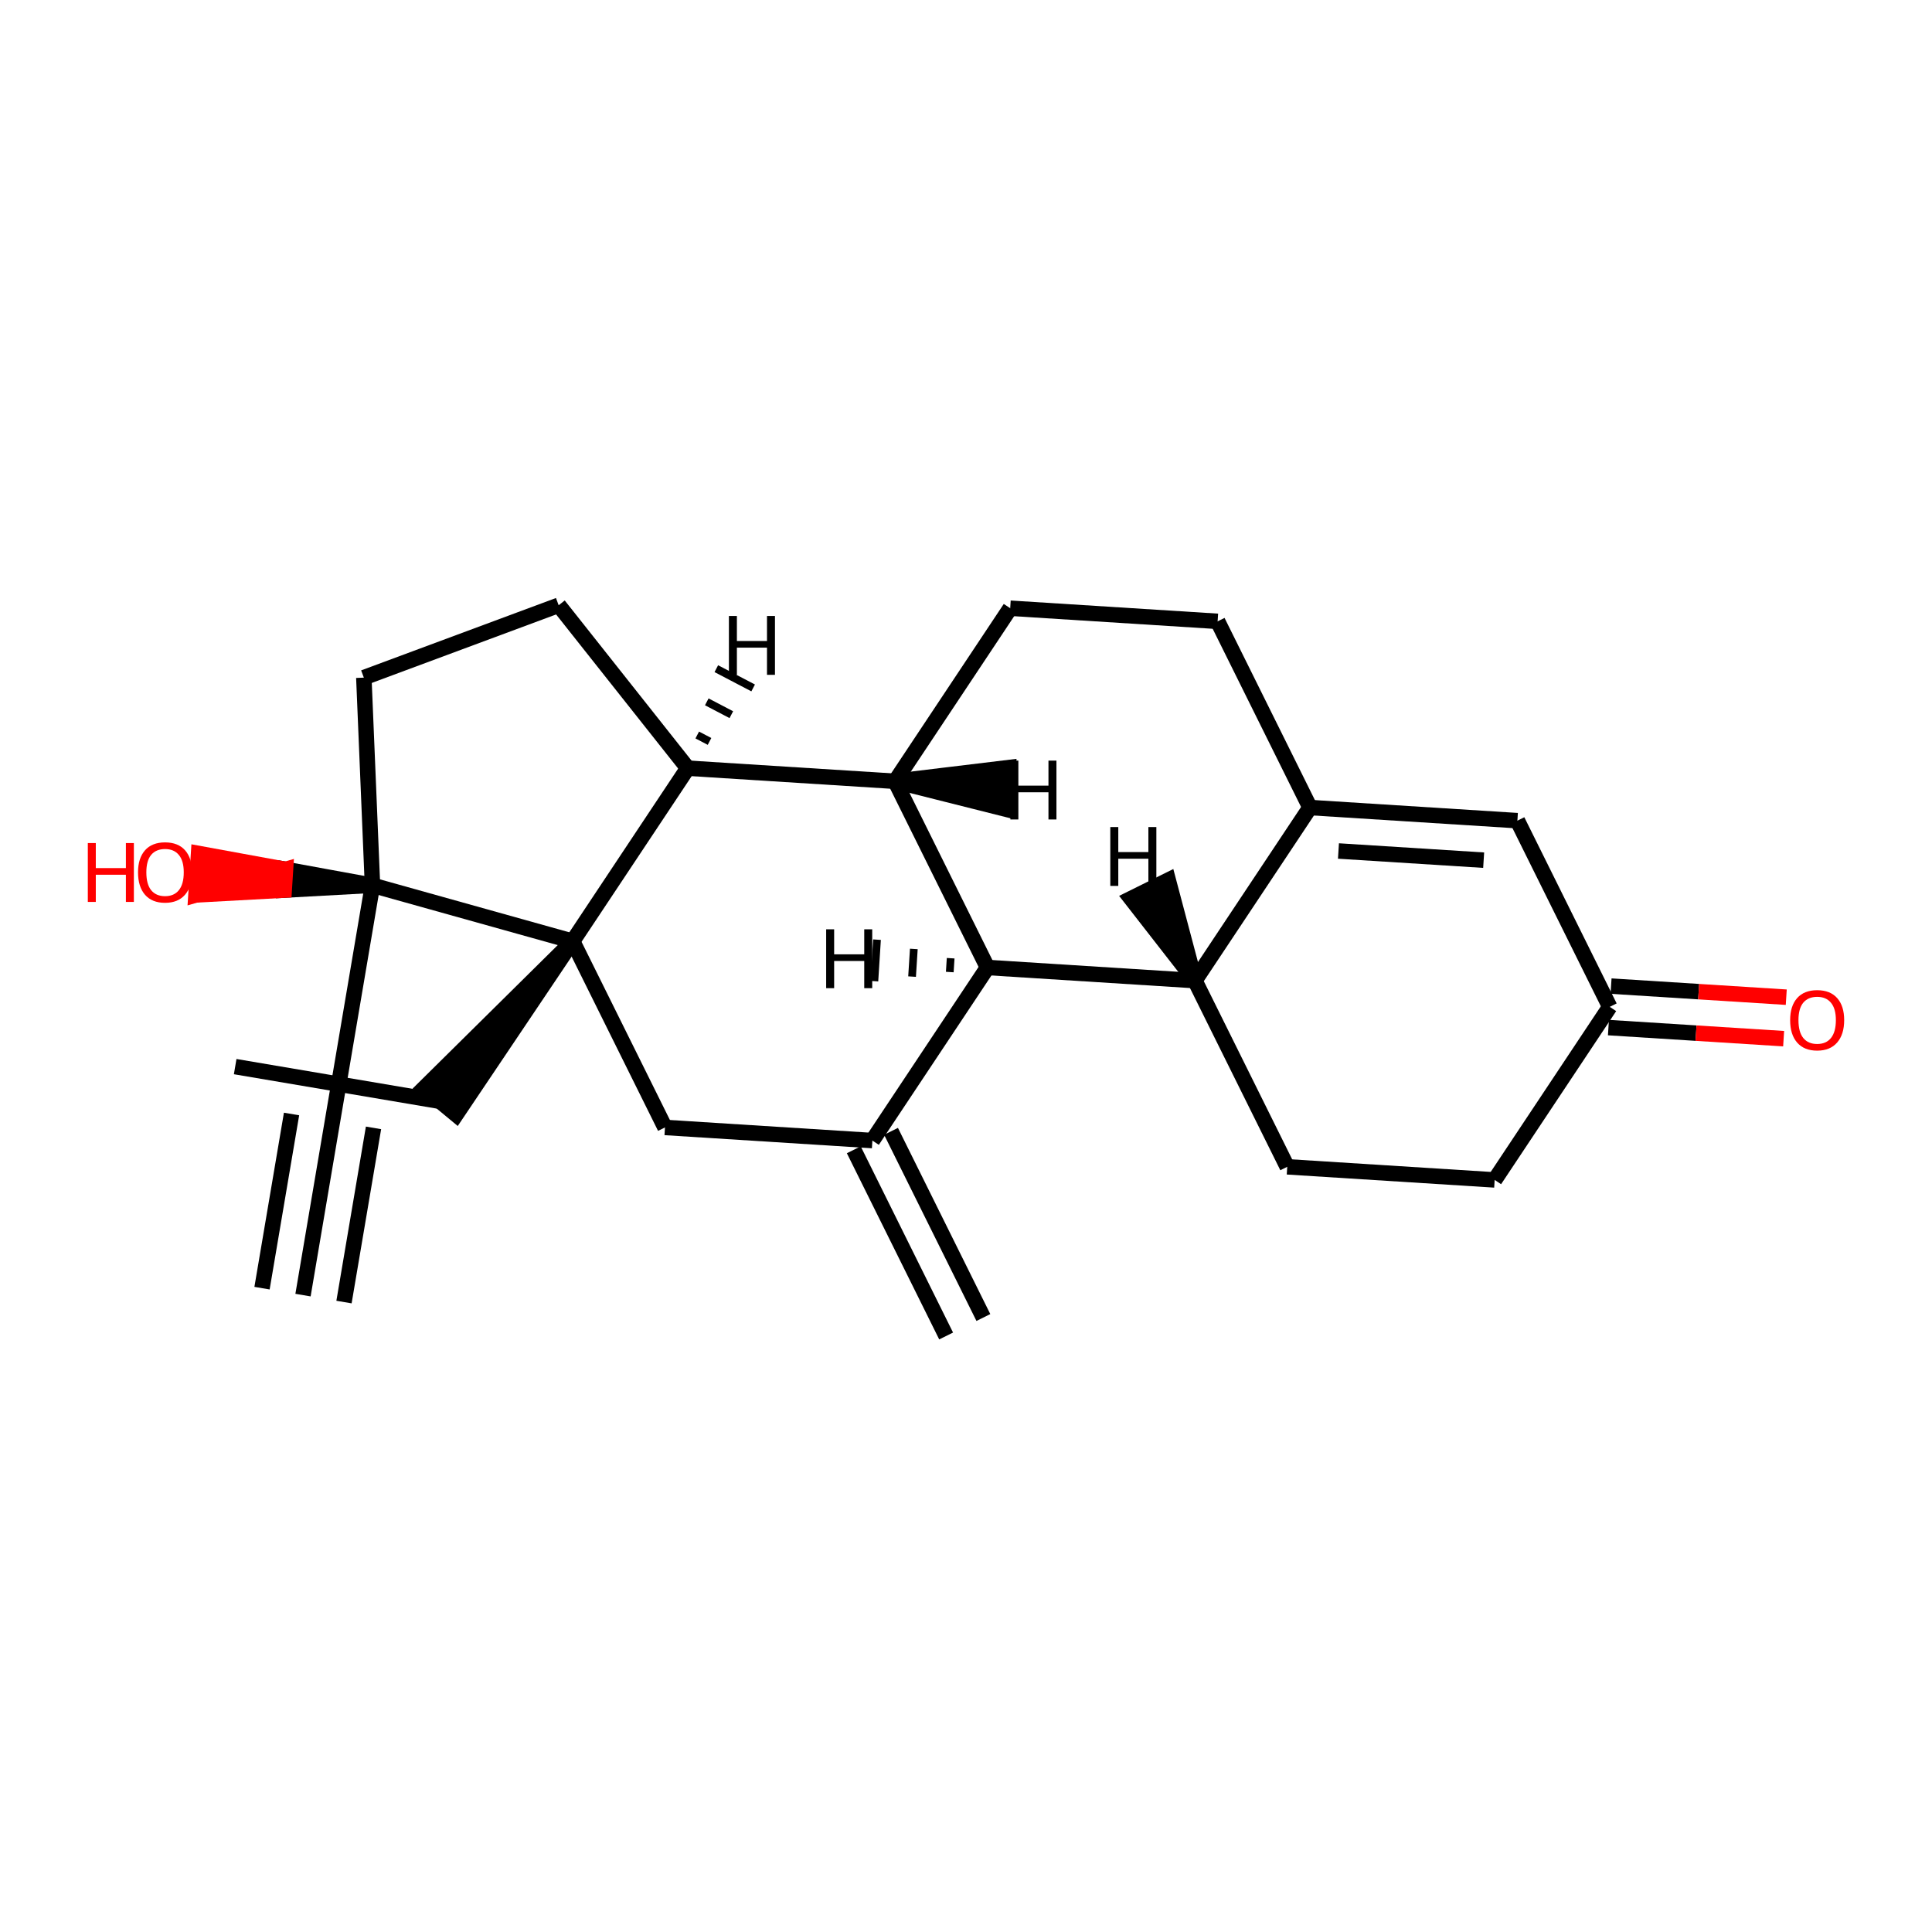<?xml version='1.0' encoding='iso-8859-1'?>
<svg version='1.1' baseProfile='full'
              xmlns='http://www.w3.org/2000/svg'
                      xmlns:rdkit='http://www.rdkit.org/xml'
                      xmlns:xlink='http://www.w3.org/1999/xlink'
                  xml:space='preserve'
width='250px' height='250px' viewBox='0 0 250 250'>
<!-- END OF HEADER -->
<rect style='opacity:1.0;fill:#FFFFFF;stroke:none' width='250' height='250' x='0' y='0'> </rect>
<path class='bond-0 atom-0 atom-3' d='M 30.433,138.019 L 56.949,142.513' style='fill:none;fill-rule:evenodd;stroke:#000000;stroke-width:2.0px;stroke-linecap:butt;stroke-linejoin:miter;stroke-opacity:1' />
<path class='bond-1 atom-1 atom-4' d='M 39.209,167.587 L 43.703,141.071' style='fill:none;fill-rule:evenodd;stroke:#000000;stroke-width:2.0px;stroke-linecap:butt;stroke-linejoin:miter;stroke-opacity:1' />
<path class='bond-1 atom-1 atom-4' d='M 44.513,168.486 L 48.333,145.947' style='fill:none;fill-rule:evenodd;stroke:#000000;stroke-width:2.0px;stroke-linecap:butt;stroke-linejoin:miter;stroke-opacity:1' />
<path class='bond-1 atom-1 atom-4' d='M 33.906,166.688 L 37.726,144.15' style='fill:none;fill-rule:evenodd;stroke:#000000;stroke-width:2.0px;stroke-linecap:butt;stroke-linejoin:miter;stroke-opacity:1' />
<path class='bond-2 atom-2 atom-13' d='M 127.248,170.486 L 115.298,146.393' style='fill:none;fill-rule:evenodd;stroke:#000000;stroke-width:2.0px;stroke-linecap:butt;stroke-linejoin:miter;stroke-opacity:1' />
<path class='bond-2 atom-2 atom-13' d='M 122.429,172.876 L 110.479,148.783' style='fill:none;fill-rule:evenodd;stroke:#000000;stroke-width:2.0px;stroke-linecap:butt;stroke-linejoin:miter;stroke-opacity:1' />
<path class='bond-3 atom-20 atom-3' d='M 74.099,121.797 L 54.877,140.798 L 59.02,144.228 Z' style='fill:#000000;fill-rule:evenodd;fill-opacity:1;stroke:#000000;stroke-width:2.0px;stroke-linecap:butt;stroke-linejoin:miter;stroke-opacity:1;' />
<path class='bond-4 atom-4 atom-21' d='M 43.703,141.071 L 48.198,114.555' style='fill:none;fill-rule:evenodd;stroke:#000000;stroke-width:2.0px;stroke-linecap:butt;stroke-linejoin:miter;stroke-opacity:1' />
<path class='bond-5 atom-5 atom-7' d='M 157.56,80.402 L 130.72,78.704' style='fill:none;fill-rule:evenodd;stroke:#000000;stroke-width:2.0px;stroke-linecap:butt;stroke-linejoin:miter;stroke-opacity:1' />
<path class='bond-6 atom-5 atom-14' d='M 157.56,80.402 L 169.51,104.495' style='fill:none;fill-rule:evenodd;stroke:#000000;stroke-width:2.0px;stroke-linecap:butt;stroke-linejoin:miter;stroke-opacity:1' />
<path class='bond-7 atom-6 atom-8' d='M 193.409,152.681 L 166.569,150.984' style='fill:none;fill-rule:evenodd;stroke:#000000;stroke-width:2.0px;stroke-linecap:butt;stroke-linejoin:miter;stroke-opacity:1' />
<path class='bond-8 atom-6 atom-15' d='M 193.409,152.681 L 208.3,130.286' style='fill:none;fill-rule:evenodd;stroke:#000000;stroke-width:2.0px;stroke-linecap:butt;stroke-linejoin:miter;stroke-opacity:1' />
<path class='bond-9 atom-7 atom-17' d='M 130.72,78.704 L 115.829,101.099' style='fill:none;fill-rule:evenodd;stroke:#000000;stroke-width:2.0px;stroke-linecap:butt;stroke-linejoin:miter;stroke-opacity:1' />
<path class='bond-10 atom-8 atom-16' d='M 166.569,150.984 L 154.619,126.89' style='fill:none;fill-rule:evenodd;stroke:#000000;stroke-width:2.0px;stroke-linecap:butt;stroke-linejoin:miter;stroke-opacity:1' />
<path class='bond-11 atom-9 atom-10' d='M 72.291,78.319 L 47.081,87.685' style='fill:none;fill-rule:evenodd;stroke:#000000;stroke-width:2.0px;stroke-linecap:butt;stroke-linejoin:miter;stroke-opacity:1' />
<path class='bond-12 atom-9 atom-18' d='M 72.291,78.319 L 88.989,99.401' style='fill:none;fill-rule:evenodd;stroke:#000000;stroke-width:2.0px;stroke-linecap:butt;stroke-linejoin:miter;stroke-opacity:1' />
<path class='bond-13 atom-10 atom-21' d='M 47.081,87.685 L 48.198,114.555' style='fill:none;fill-rule:evenodd;stroke:#000000;stroke-width:2.0px;stroke-linecap:butt;stroke-linejoin:miter;stroke-opacity:1' />
<path class='bond-14 atom-11 atom-14' d='M 196.35,106.193 L 169.51,104.495' style='fill:none;fill-rule:evenodd;stroke:#000000;stroke-width:2.0px;stroke-linecap:butt;stroke-linejoin:miter;stroke-opacity:1' />
<path class='bond-14 atom-11 atom-14' d='M 191.985,111.306 L 173.196,110.118' style='fill:none;fill-rule:evenodd;stroke:#000000;stroke-width:2.0px;stroke-linecap:butt;stroke-linejoin:miter;stroke-opacity:1' />
<path class='bond-15 atom-11 atom-15' d='M 196.35,106.193 L 208.3,130.286' style='fill:none;fill-rule:evenodd;stroke:#000000;stroke-width:2.0px;stroke-linecap:butt;stroke-linejoin:miter;stroke-opacity:1' />
<path class='bond-16 atom-12 atom-13' d='M 86.048,145.89 L 112.888,147.588' style='fill:none;fill-rule:evenodd;stroke:#000000;stroke-width:2.0px;stroke-linecap:butt;stroke-linejoin:miter;stroke-opacity:1' />
<path class='bond-17 atom-12 atom-20' d='M 86.048,145.89 L 74.099,121.797' style='fill:none;fill-rule:evenodd;stroke:#000000;stroke-width:2.0px;stroke-linecap:butt;stroke-linejoin:miter;stroke-opacity:1' />
<path class='bond-18 atom-13 atom-19' d='M 112.888,147.588 L 127.779,125.192' style='fill:none;fill-rule:evenodd;stroke:#000000;stroke-width:2.0px;stroke-linecap:butt;stroke-linejoin:miter;stroke-opacity:1' />
<path class='bond-19 atom-14 atom-16' d='M 169.51,104.495 L 154.619,126.89' style='fill:none;fill-rule:evenodd;stroke:#000000;stroke-width:2.0px;stroke-linecap:butt;stroke-linejoin:miter;stroke-opacity:1' />
<path class='bond-20 atom-15 atom-22' d='M 208.13,132.97 L 219.466,133.687' style='fill:none;fill-rule:evenodd;stroke:#000000;stroke-width:2.0px;stroke-linecap:butt;stroke-linejoin:miter;stroke-opacity:1' />
<path class='bond-20 atom-15 atom-22' d='M 219.466,133.687 L 230.802,134.404' style='fill:none;fill-rule:evenodd;stroke:#FF0000;stroke-width:2.0px;stroke-linecap:butt;stroke-linejoin:miter;stroke-opacity:1' />
<path class='bond-20 atom-15 atom-22' d='M 208.47,127.602 L 219.806,128.319' style='fill:none;fill-rule:evenodd;stroke:#000000;stroke-width:2.0px;stroke-linecap:butt;stroke-linejoin:miter;stroke-opacity:1' />
<path class='bond-20 atom-15 atom-22' d='M 219.806,128.319 L 231.141,129.036' style='fill:none;fill-rule:evenodd;stroke:#FF0000;stroke-width:2.0px;stroke-linecap:butt;stroke-linejoin:miter;stroke-opacity:1' />
<path class='bond-21 atom-16 atom-19' d='M 154.619,126.89 L 127.779,125.192' style='fill:none;fill-rule:evenodd;stroke:#000000;stroke-width:2.0px;stroke-linecap:butt;stroke-linejoin:miter;stroke-opacity:1' />
<path class='bond-27 atom-16 atom-24' d='M 154.619,126.89 L 151.173,113.89 L 146.355,116.279 Z' style='fill:#000000;fill-rule:evenodd;fill-opacity:1;stroke:#000000;stroke-width:2.0px;stroke-linecap:butt;stroke-linejoin:miter;stroke-opacity:1;' />
<path class='bond-22 atom-17 atom-18' d='M 115.829,101.099 L 88.989,99.401' style='fill:none;fill-rule:evenodd;stroke:#000000;stroke-width:2.0px;stroke-linecap:butt;stroke-linejoin:miter;stroke-opacity:1' />
<path class='bond-23 atom-17 atom-19' d='M 115.829,101.099 L 127.779,125.192' style='fill:none;fill-rule:evenodd;stroke:#000000;stroke-width:2.0px;stroke-linecap:butt;stroke-linejoin:miter;stroke-opacity:1' />
<path class='bond-28 atom-17 atom-25' d='M 115.829,101.099 L 130.125,104.698 L 130.465,99.33 Z' style='fill:#000000;fill-rule:evenodd;fill-opacity:1;stroke:#000000;stroke-width:2.0px;stroke-linecap:butt;stroke-linejoin:miter;stroke-opacity:1;' />
<path class='bond-24 atom-18 atom-20' d='M 88.989,99.401 L 74.099,121.797' style='fill:none;fill-rule:evenodd;stroke:#000000;stroke-width:2.0px;stroke-linecap:butt;stroke-linejoin:miter;stroke-opacity:1' />
<path class='bond-29 atom-18 atom-26' d='M 91.812,95.94 L 90.223,95.109' style='fill:none;fill-rule:evenodd;stroke:#000000;stroke-width:1.0px;stroke-linecap:butt;stroke-linejoin:miter;stroke-opacity:1' />
<path class='bond-29 atom-18 atom-26' d='M 94.634,92.479 L 91.457,90.817' style='fill:none;fill-rule:evenodd;stroke:#000000;stroke-width:1.0px;stroke-linecap:butt;stroke-linejoin:miter;stroke-opacity:1' />
<path class='bond-29 atom-18 atom-26' d='M 97.457,89.018 L 92.691,86.525' style='fill:none;fill-rule:evenodd;stroke:#000000;stroke-width:1.0px;stroke-linecap:butt;stroke-linejoin:miter;stroke-opacity:1' />
<path class='bond-30 atom-19 atom-27' d='M 123.014,123.993 L 122.901,125.782' style='fill:none;fill-rule:evenodd;stroke:#000000;stroke-width:1.0px;stroke-linecap:butt;stroke-linejoin:miter;stroke-opacity:1' />
<path class='bond-30 atom-19 atom-27' d='M 118.249,122.793 L 118.022,126.372' style='fill:none;fill-rule:evenodd;stroke:#000000;stroke-width:1.0px;stroke-linecap:butt;stroke-linejoin:miter;stroke-opacity:1' />
<path class='bond-30 atom-19 atom-27' d='M 113.483,121.593 L 113.144,126.961' style='fill:none;fill-rule:evenodd;stroke:#000000;stroke-width:1.0px;stroke-linecap:butt;stroke-linejoin:miter;stroke-opacity:1' />
<path class='bond-25 atom-20 atom-21' d='M 74.099,121.797 L 48.198,114.555' style='fill:none;fill-rule:evenodd;stroke:#000000;stroke-width:2.0px;stroke-linecap:butt;stroke-linejoin:miter;stroke-opacity:1' />
<path class='bond-26 atom-21 atom-23' d='M 48.198,114.555 L 36.947,112.496 L 36.777,115.18 Z' style='fill:#000000;fill-rule:evenodd;fill-opacity:1;stroke:#000000;stroke-width:2.0px;stroke-linecap:butt;stroke-linejoin:miter;stroke-opacity:1;' />
<path class='bond-26 atom-21 atom-23' d='M 36.947,112.496 L 25.356,115.805 L 25.696,110.437 Z' style='fill:#FF0000;fill-rule:evenodd;fill-opacity:1;stroke:#FF0000;stroke-width:2.0px;stroke-linecap:butt;stroke-linejoin:miter;stroke-opacity:1;' />
<path class='bond-26 atom-21 atom-23' d='M 36.947,112.496 L 36.777,115.18 L 25.356,115.805 Z' style='fill:#FF0000;fill-rule:evenodd;fill-opacity:1;stroke:#FF0000;stroke-width:2.0px;stroke-linecap:butt;stroke-linejoin:miter;stroke-opacity:1;' />
<path  class='atom-22' d='M 231.644 132.005
Q 231.644 130.177, 232.548 129.155
Q 233.451 128.133, 235.14 128.133
Q 236.829 128.133, 237.733 129.155
Q 238.636 130.177, 238.636 132.005
Q 238.636 133.856, 237.722 134.91
Q 236.808 135.954, 235.14 135.954
Q 233.462 135.954, 232.548 134.91
Q 231.644 133.867, 231.644 132.005
M 235.14 135.093
Q 236.302 135.093, 236.926 134.318
Q 237.561 133.533, 237.561 132.005
Q 237.561 130.51, 236.926 129.757
Q 236.302 128.993, 235.14 128.993
Q 233.978 128.993, 233.344 129.746
Q 232.72 130.499, 232.72 132.005
Q 232.72 133.544, 233.344 134.318
Q 233.978 135.093, 235.14 135.093
' fill='#FF0000'/>
<path  class='atom-23' d='M 11.364 109.092
L 12.396 109.092
L 12.396 112.33
L 16.291 112.33
L 16.291 109.092
L 17.323 109.092
L 17.323 116.709
L 16.291 116.709
L 16.291 113.191
L 12.396 113.191
L 12.396 116.709
L 11.364 116.709
L 11.364 109.092
' fill='#FF0000'/>
<path  class='atom-23' d='M 17.861 112.879
Q 17.861 111.05, 18.765 110.028
Q 19.669 109.006, 21.357 109.006
Q 23.046 109.006, 23.95 110.028
Q 24.854 111.05, 24.854 112.879
Q 24.854 114.729, 23.939 115.784
Q 23.025 116.827, 21.357 116.827
Q 19.679 116.827, 18.765 115.784
Q 17.861 114.74, 17.861 112.879
M 21.357 115.966
Q 22.519 115.966, 23.143 115.192
Q 23.778 114.407, 23.778 112.879
Q 23.778 111.384, 23.143 110.631
Q 22.519 109.867, 21.357 109.867
Q 20.196 109.867, 19.561 110.62
Q 18.937 111.373, 18.937 112.879
Q 18.937 114.417, 19.561 115.192
Q 20.196 115.966, 21.357 115.966
' fill='#FF0000'/>
<path  class='atom-24' d='M 143.673 107.02
L 144.706 107.02
L 144.706 110.258
L 148.6 110.258
L 148.6 107.02
L 149.633 107.02
L 149.633 114.636
L 148.6 114.636
L 148.6 111.119
L 144.706 111.119
L 144.706 114.636
L 143.673 114.636
L 143.673 107.02
' fill='#000000'/>
<path  class='atom-25' d='M 130.743 98.423
L 131.776 98.423
L 131.776 101.661
L 135.67 101.661
L 135.67 98.423
L 136.703 98.423
L 136.703 106.039
L 135.67 106.039
L 135.67 102.521
L 131.776 102.521
L 131.776 106.039
L 130.743 106.039
L 130.743 98.423
' fill='#000000'/>
<path  class='atom-26' d='M 94.321 79.707
L 95.354 79.707
L 95.354 82.945
L 99.248 82.945
L 99.248 79.707
L 100.281 79.707
L 100.281 87.323
L 99.248 87.323
L 99.248 83.805
L 95.354 83.805
L 95.354 87.323
L 94.321 87.323
L 94.321 79.707
' fill='#000000'/>
<path  class='atom-27' d='M 106.906 120.252
L 107.938 120.252
L 107.938 123.49
L 111.833 123.49
L 111.833 120.252
L 112.865 120.252
L 112.865 127.869
L 111.833 127.869
L 111.833 124.351
L 107.938 124.351
L 107.938 127.869
L 106.906 127.869
L 106.906 120.252
' fill='#000000'/>
</svg>
